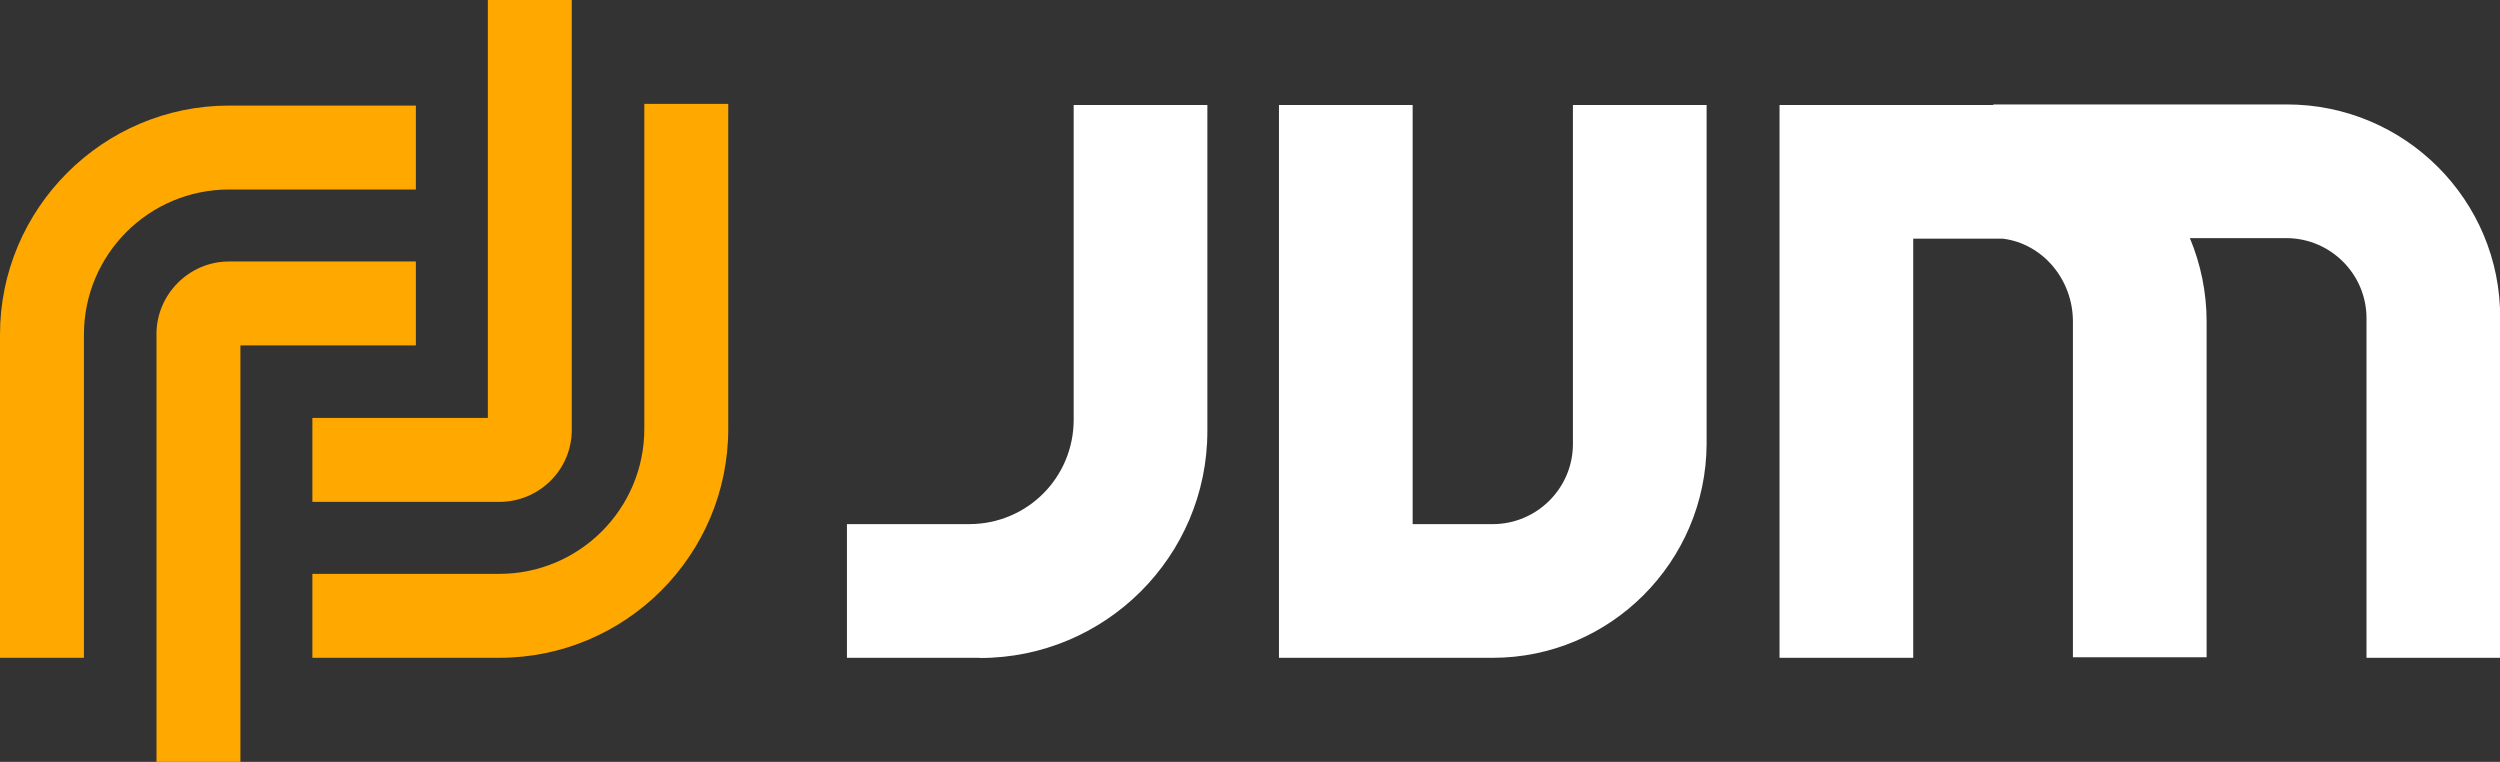 <?xml version="1.0" encoding="UTF-8"?><svg id="Laag_1" xmlns="http://www.w3.org/2000/svg" viewBox="0 0 131.65 40.12"><rect x="0" y="0" width="131.65" height="40.12" fill="#333333" stroke="none"/><defs><style>.cls-1{fill:#fff;}.cls-2{fill:#ffa800;}</style></defs><path class="cls-1" d="m51.61,34.64h-7.01v-7.04h6.44c3.05,0,5.5-2.45,5.5-5.5V5.53h7.04v17.17c0,6.59-5.36,11.95-11.98,11.95Z"/><path class="cls-1" d="m78.61,34.64h-11.26V5.53h7.04v22.07h4.22c2.31,0,4.22-1.88,4.22-4.22V5.53h7.04v17.85c-.03,6.22-5.08,11.26-11.26,11.26Z"/><path class="cls-1" d="m120.42,5.5h-15.45v.03h-11.26v29.11h7.04V12.57h4.73c2.08.26,3.68,2.14,3.68,4.36v17.68h7.04v-17.68c0-1.54-.31-3.02-.88-4.39h5.08c2.31,0,4.22,1.88,4.22,4.22v17.88h7.04v-17.88c.03-6.22-5.02-11.26-11.23-11.26Z"/><path class="cls-2" d="m26.29,34.64h-9.84v-4.42h9.84c4.22,0,7.64-3.42,7.64-7.64V5.47h4.42v17.11c0,6.67-5.42,12.06-12.06,12.06Z"/><path class="cls-2" d="m26.29,26.43h-9.84v-4.42h9.24V0h4.42v22.58c.03,2.14-1.71,3.85-3.82,3.85Z"/><path class="cls-2" d="m12.06,5.56h9.84v4.42h-9.84c-4.22,0-7.64,3.42-7.64,7.64v17.02H0v-17.02C0,10.98,5.42,5.56,12.06,5.56Z"/><path class="cls-2" d="m12.06,13.77h9.84v4.42h-9.24v21.93h-4.42v-22.53c0-2.08,1.71-3.82,3.82-3.82Z"/></svg>